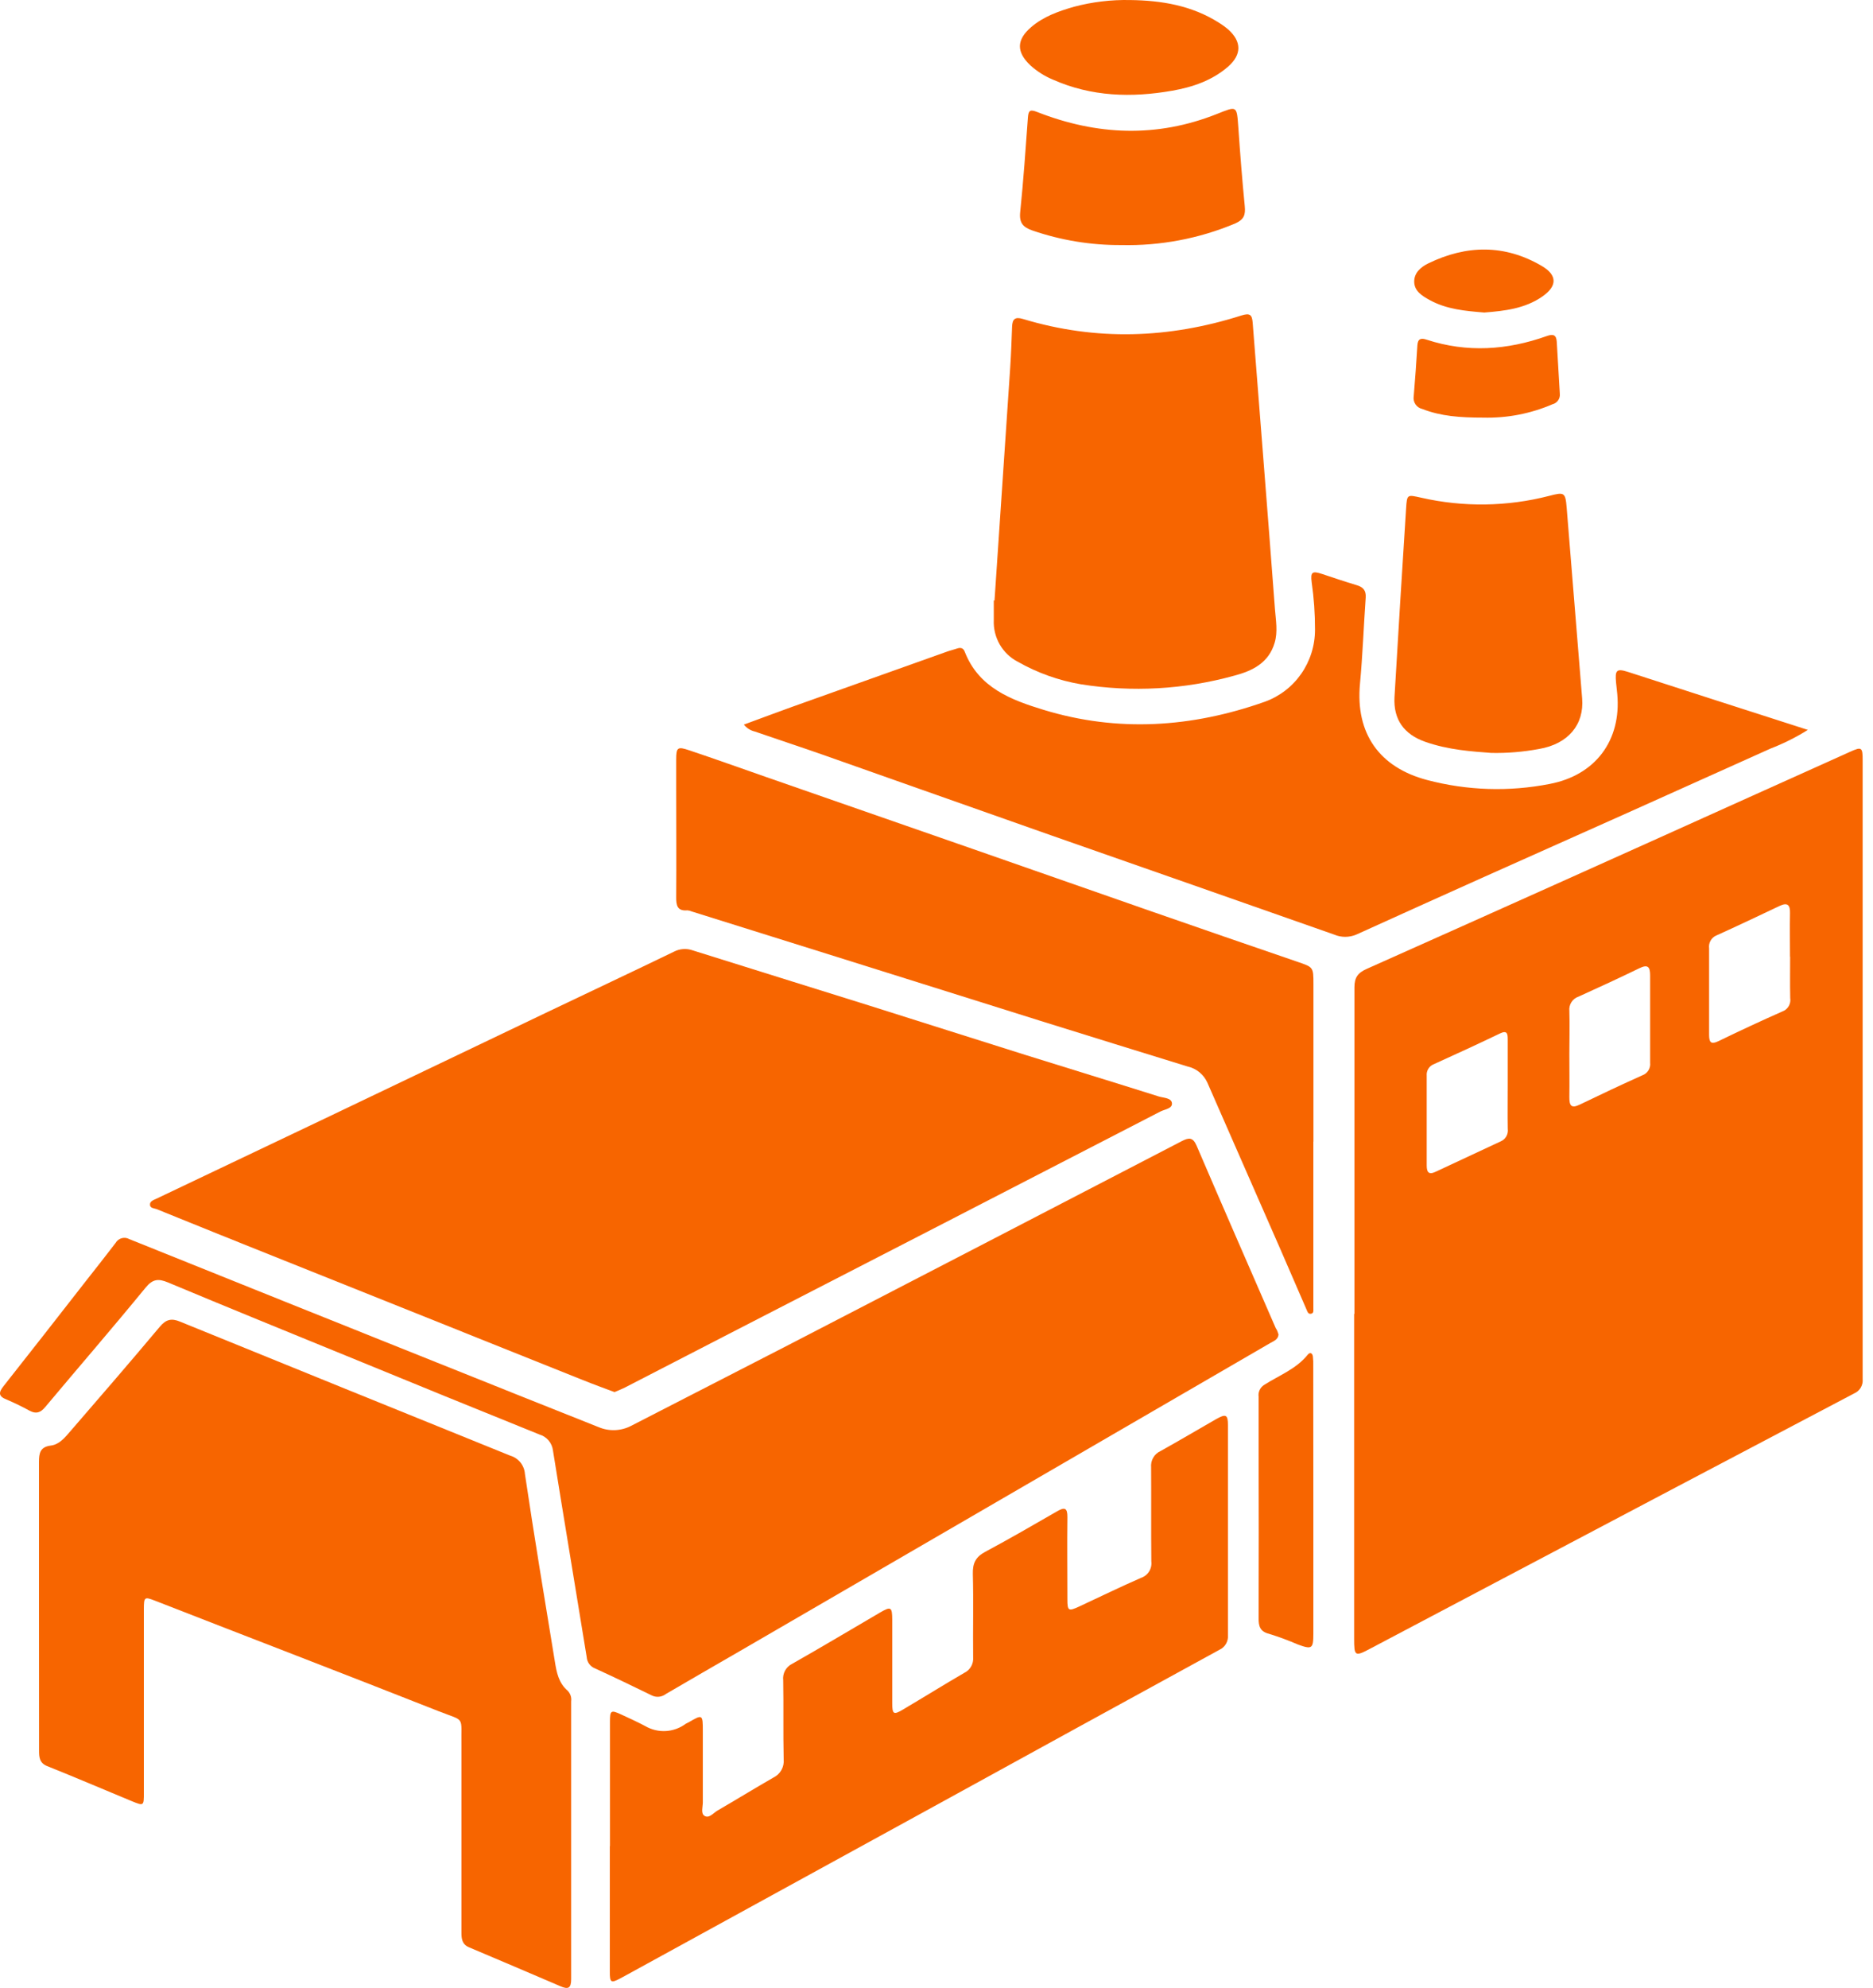 <?xml version="1.0" encoding="UTF-8"?> <svg xmlns="http://www.w3.org/2000/svg" width="181" height="192" viewBox="0 0 181 192" fill="none"> <path d="M130.888 126.895C130.888 116.386 130.888 105.876 130.888 95.365C130.888 94.425 131.194 93.97 132.066 93.581C144.38 88.089 156.682 82.57 168.971 77.025L178.76 72.621C179.913 72.099 180 72.153 180 73.457C180 93.365 180 113.279 180 133.199C180.027 133.488 179.961 133.779 179.812 134.028C179.663 134.277 179.439 134.471 179.173 134.582C167.625 140.656 156.081 146.739 144.541 152.83L132.483 159.193C130.921 160.028 130.859 159.982 130.859 158.236V126.903L130.888 126.895ZM145.702 104.861C145.702 103.365 145.702 101.874 145.702 100.378C145.702 99.835 145.644 99.48 144.942 99.819C142.835 100.834 140.711 101.807 138.582 102.772C138.357 102.854 138.165 103.009 138.036 103.213C137.907 103.417 137.849 103.659 137.872 103.9C137.872 106.787 137.872 109.67 137.872 112.556C137.872 113.204 138.054 113.492 138.727 113.175C140.81 112.197 142.898 111.222 144.992 110.25C145.23 110.157 145.431 109.985 145.561 109.762C145.691 109.539 145.742 109.278 145.706 109.022C145.682 107.643 145.706 106.252 145.702 104.861ZM151.657 101.786C151.657 103.177 151.677 104.564 151.657 105.964C151.657 106.749 151.81 107.096 152.657 106.687C154.665 105.717 156.686 104.765 158.723 103.85C158.964 103.762 159.169 103.594 159.303 103.373C159.437 103.152 159.494 102.892 159.463 102.634C159.463 99.824 159.463 97.01 159.463 94.191C159.463 93.356 159.223 93.122 158.413 93.519C156.467 94.467 154.5 95.369 152.529 96.263C152.252 96.357 152.016 96.543 151.858 96.79C151.699 97.038 151.628 97.332 151.657 97.625C151.698 99.004 151.657 100.395 151.657 101.786ZM172.979 92.403C172.979 91.016 172.95 89.621 172.979 88.225C173.004 87.39 172.743 87.135 171.962 87.502C169.942 88.459 167.925 89.42 165.888 90.339C165.645 90.435 165.442 90.611 165.31 90.838C165.178 91.066 165.125 91.331 165.161 91.593C165.161 94.378 165.161 97.163 165.161 99.948C165.161 100.671 165.343 100.909 166.07 100.554C168.115 99.564 170.169 98.603 172.243 97.688C172.5 97.596 172.717 97.415 172.855 97.177C172.993 96.94 173.044 96.66 173 96.389C172.971 95.047 172.991 93.727 172.991 92.403H172.979Z" fill="#F76500"></path> <path d="M59.381 134.451C58.356 134.063 57.315 133.691 56.307 133.281C46.665 129.43 37.023 125.572 27.381 121.709C23.293 120.077 19.211 118.434 15.133 116.779C14.89 116.683 14.514 116.712 14.493 116.362C14.472 116.011 14.844 115.902 15.117 115.772C20.649 113.14 26.18 110.508 31.712 107.877C38.825 104.484 45.934 101.086 53.038 97.683C57.075 95.757 61.121 93.852 65.15 91.905C65.423 91.765 65.721 91.682 66.026 91.662C66.331 91.641 66.638 91.682 66.927 91.784C72.596 93.568 78.274 95.322 83.947 97.102C88.997 98.69 94.038 100.302 99.088 101.886C103.385 103.231 107.691 104.543 111.984 105.9C112.443 106.042 113.203 106.026 113.253 106.552C113.302 107.079 112.554 107.137 112.141 107.35C98.263 114.514 84.371 121.669 70.468 128.815C67.129 130.531 63.793 132.251 60.46 133.975C60.129 134.146 59.774 134.284 59.381 134.451Z" fill="#F76500"></path> <path d="M123.552 128.893C123.507 129.378 123.102 129.516 122.726 129.729C117.632 132.681 112.536 135.639 107.437 138.602L71.487 159.47C69.106 160.853 66.71 162.219 64.338 163.614C64.147 163.761 63.919 163.851 63.681 163.874C63.442 163.898 63.202 163.854 62.987 163.748C61.164 162.858 59.334 161.977 57.491 161.133C57.27 161.047 57.078 160.9 56.937 160.707C56.796 160.515 56.713 160.285 56.697 160.047C55.619 153.396 54.503 146.749 53.437 140.094C53.394 139.735 53.247 139.397 53.015 139.122C52.782 138.847 52.475 138.647 52.131 138.548C45.922 136.041 39.713 133.512 33.503 130.961C27.743 128.609 21.974 126.261 16.227 123.859C15.313 123.479 14.76 123.516 14.061 124.373C10.884 128.254 7.594 132.047 4.371 135.895C3.908 136.451 3.483 136.576 2.867 136.254C2.143 135.856 1.4 135.495 0.64 135.172C-0.187 134.851 -0.133 134.475 0.351 133.865C2.99 130.522 5.618 127.171 8.235 123.809C9.218 122.556 10.214 121.302 11.169 120.049C11.298 119.823 11.51 119.657 11.759 119.587C12.008 119.518 12.274 119.55 12.499 119.677C22.389 123.654 32.28 127.622 42.173 131.579C47.407 133.677 52.641 135.766 57.875 137.846C58.372 138.053 58.908 138.147 59.445 138.124C59.983 138.101 60.508 137.961 60.987 137.712C66.039 135.125 71.091 132.531 76.144 129.929C88.835 123.367 101.521 116.796 114.201 110.214C114.871 109.868 115.271 109.818 115.627 110.632C118.156 116.523 120.726 122.397 123.284 128.275C123.428 128.48 123.486 128.68 123.552 128.893Z" fill="#F76500"></path> <path d="M3.766 154.989C3.766 150.394 3.766 145.798 3.766 141.203C3.766 140.329 3.885 139.745 4.914 139.615C5.741 139.511 6.274 138.838 6.799 138.232C9.691 134.89 12.584 131.548 15.443 128.139C16.042 127.424 16.576 127.303 17.39 127.642C28.026 131.97 38.668 136.287 49.315 140.593C49.702 140.706 50.045 140.936 50.298 141.253C50.55 141.57 50.701 141.958 50.728 142.364C51.629 148.413 52.629 154.446 53.621 160.483C53.786 161.519 53.988 162.547 54.84 163.278C54.976 163.411 55.079 163.574 55.141 163.755C55.203 163.936 55.221 164.129 55.195 164.318C55.195 173.261 55.195 182.205 55.195 191.148C55.195 192.042 54.898 192.155 54.162 191.837C51.223 190.575 48.279 189.322 45.331 188.077C44.65 187.793 44.588 187.242 44.592 186.636C44.592 180.996 44.592 175.359 44.592 169.724C44.592 169.34 44.592 168.955 44.592 168.575C44.542 165.651 45.005 166.307 42.364 165.262C33.253 161.665 24.108 158.16 14.976 154.597C13.964 154.204 13.906 154.241 13.902 155.386C13.902 161.302 13.902 167.218 13.902 173.133C13.902 174.416 13.902 174.437 12.757 173.969C10.026 172.837 7.307 171.675 4.563 170.576C3.807 170.271 3.774 169.716 3.774 169.064L3.766 154.989Z" fill="#F76500"></path> <path d="M174.705 70.494C173.562 71.211 172.354 71.815 171.097 72.299C161.88 76.451 152.651 80.585 143.411 84.698C139.298 86.542 135.191 88.394 131.089 90.255C130.744 90.405 130.372 90.482 129.996 90.482C129.62 90.482 129.248 90.405 128.903 90.255C119.796 87.055 110.683 83.862 101.564 80.675C94.234 78.102 86.916 75.499 79.589 72.921C77.387 72.148 75.164 71.421 72.957 70.657C72.535 70.56 72.157 70.323 71.883 69.984C73.474 69.4 74.999 68.827 76.527 68.276L91.486 62.945C91.808 62.828 92.147 62.753 92.469 62.64C92.792 62.527 93.073 62.548 93.222 62.928C94.577 66.437 97.726 67.603 100.841 68.556C108.019 70.749 115.18 70.268 122.221 67.778C123.643 67.269 124.873 66.326 125.742 65.081C126.612 63.835 127.078 62.347 127.077 60.822C127.082 59.285 126.974 57.749 126.754 56.227C126.63 55.241 126.816 55.12 127.767 55.437C128.874 55.805 129.982 56.181 131.101 56.515C131.717 56.699 132.023 57.012 131.978 57.706C131.779 60.48 131.684 63.267 131.424 66.036C130.973 70.828 133.287 74.12 137.915 75.336C141.788 76.358 145.838 76.486 149.767 75.712C154.151 74.876 156.696 71.534 156.287 67.035C156.254 66.655 156.201 66.275 156.167 65.894C156.06 64.716 156.225 64.545 157.329 64.896C163.031 66.742 168.721 68.576 174.705 70.494Z" fill="#F76500"></path> <path d="M58.946 178.313C58.946 174.31 58.946 170.308 58.946 166.306C58.946 165.186 59.033 165.128 60.037 165.591C60.818 165.951 61.599 166.31 62.359 166.711C62.96 167.06 63.648 167.225 64.34 167.187C65.031 167.148 65.697 166.907 66.256 166.494C66.343 166.44 66.442 166.402 66.533 166.352C67.897 165.558 67.917 165.571 67.917 167.187C67.917 169.485 67.917 171.783 67.917 174.081C67.917 174.523 67.711 175.138 68.07 175.372C68.516 175.66 68.93 175.113 69.31 174.883C71.128 173.826 72.921 172.727 74.744 171.678C75.068 171.523 75.336 171.27 75.513 170.955C75.69 170.639 75.766 170.276 75.731 169.915C75.673 167.375 75.731 164.831 75.686 162.291C75.647 161.968 75.709 161.641 75.863 161.356C76.017 161.07 76.256 160.841 76.545 160.699C79.397 159.082 82.206 157.403 85.033 155.749C86.095 155.13 86.219 155.193 86.223 156.442C86.223 159.124 86.223 161.802 86.223 164.484C86.223 165.566 86.351 165.65 87.248 165.119C89.235 163.945 91.194 162.725 93.19 161.564C93.467 161.431 93.697 161.215 93.849 160.945C94.001 160.675 94.068 160.365 94.041 160.056C94.012 157.374 94.082 154.696 94.012 152.014C93.987 150.978 94.285 150.368 95.215 149.875C97.558 148.621 99.851 147.293 102.148 145.969C102.867 145.551 103.161 145.605 103.148 146.541C103.115 149.185 103.148 151.834 103.148 154.479C103.148 155.577 103.256 155.64 104.264 155.172C106.26 154.245 108.243 153.275 110.26 152.394C110.584 152.288 110.861 152.071 111.043 151.78C111.226 151.49 111.303 151.144 111.26 150.802C111.227 147.773 111.26 144.744 111.239 141.72C111.209 141.395 111.279 141.069 111.442 140.787C111.604 140.505 111.85 140.282 112.144 140.149C113.95 139.146 115.727 138.089 117.516 137.066C118.475 136.523 118.665 136.623 118.665 137.676C118.665 144.431 118.665 151.182 118.665 157.934C118.688 158.226 118.62 158.518 118.472 158.77C118.325 159.022 118.103 159.222 117.838 159.342C108.748 164.313 99.657 169.297 90.566 174.294L60.401 190.829L59.946 191.076C59.029 191.556 58.934 191.494 58.93 190.411C58.93 188.669 58.93 186.931 58.93 185.189V178.296L58.946 178.313Z" fill="#F76500"></path> <path d="M126.918 110.265V125.61C126.918 125.853 126.918 126.095 126.918 126.341C126.918 126.588 126.964 126.809 126.724 126.876C126.41 126.964 126.344 126.667 126.249 126.458C125.422 124.553 124.596 122.647 123.769 120.739C121.4 115.344 119.035 109.951 116.674 104.559C116.496 104.165 116.229 103.819 115.895 103.548C115.56 103.278 115.168 103.09 114.749 103C110.022 101.544 105.296 100.079 100.571 98.605C94.538 96.717 88.507 94.823 82.476 92.924L66.836 88.027C66.705 87.968 66.566 87.933 66.423 87.923C65.435 88.01 65.336 87.43 65.344 86.624C65.369 83.181 65.344 79.734 65.344 76.288C65.344 75.314 65.344 74.341 65.344 73.363C65.344 72.181 65.476 72.081 66.613 72.469C69.117 73.305 71.613 74.203 74.109 75.072C80.761 77.386 87.414 79.701 94.067 82.015C99.877 84.037 105.684 86.065 111.489 88.098C116.1 89.703 120.713 91.294 125.327 92.873C126.91 93.416 126.926 93.379 126.926 95.029C126.926 100.109 126.926 105.189 126.926 110.27L126.918 110.265Z" fill="#F76500"></path> <path d="M96.106 58.002C96.61 50.507 97.115 43.011 97.622 35.513C97.709 34.193 97.755 32.873 97.804 31.552C97.833 30.825 98.081 30.575 98.85 30.805C105.916 32.944 112.965 32.701 119.965 30.47C120.821 30.195 120.998 30.433 121.056 31.185C121.389 35.521 121.73 39.856 122.077 44.19C122.462 49.078 122.84 53.967 123.209 58.858C123.292 59.928 123.494 61.01 123.18 62.071C122.606 64.03 121.035 64.791 119.287 65.254C114.459 66.593 109.403 66.878 104.457 66.09C102.312 65.725 100.245 64.987 98.35 63.909C97.623 63.533 97.018 62.953 96.608 62.239C96.198 61.525 95.999 60.707 96.036 59.882C96.036 59.255 96.036 58.628 96.036 58.002H96.106Z" fill="#F76500"></path> <path d="M144.115 72.719C142.28 72.581 139.958 72.435 137.718 71.641C135.69 70.923 134.636 69.507 134.76 67.313C135.111 61.239 135.495 55.169 135.88 49.098C135.971 47.711 135.991 47.774 137.347 48.071C141.421 48.997 145.655 48.937 149.702 47.895C151.177 47.507 151.276 47.544 151.4 49.065C151.896 55.192 152.393 61.319 152.892 67.447C153.103 69.979 151.549 71.859 148.718 72.339C147.201 72.622 145.658 72.75 144.115 72.719Z" fill="#F76500"></path> <path d="M108.348 23.669C105.438 23.686 102.546 23.213 99.79 22.269C98.877 21.96 98.48 21.542 98.588 20.489C98.901 17.448 99.112 14.394 99.335 11.344C99.385 10.659 99.55 10.551 100.22 10.814C106.005 13.082 111.79 13.32 117.604 11.006C119.558 10.233 119.513 10.17 119.67 12.335C119.844 14.862 120.042 17.394 120.29 19.917C120.368 20.753 120.224 21.204 119.356 21.588C115.87 23.048 112.12 23.757 108.348 23.669Z" fill="#F76500"></path> <path d="M109.209 0.004C112.242 0.042 115.168 0.527 117.791 2.193C118.114 2.392 118.421 2.615 118.709 2.862C119.99 4.023 119.994 5.264 118.709 6.409C117.155 7.775 115.242 8.418 113.279 8.761C109.358 9.45 105.469 9.342 101.742 7.687C100.945 7.356 100.21 6.889 99.569 6.309C98.205 5.022 98.225 3.84 99.643 2.624C100.854 1.584 102.321 1.074 103.808 0.648C105.57 0.182 107.388 -0.034 109.209 0.004Z" fill="#F76500"></path> <path d="M126.918 144.853V157.804C126.918 159.229 126.781 159.325 125.443 158.836C124.529 158.441 123.595 158.095 122.645 157.8C121.761 157.579 121.624 157.065 121.628 156.288C121.645 150.756 121.645 145.228 121.628 139.702C121.628 138.102 121.628 136.506 121.628 134.906C121.597 134.684 121.631 134.457 121.725 134.254C121.819 134.051 121.969 133.88 122.157 133.761C123.595 132.838 125.252 132.236 126.376 130.837C126.575 130.586 126.827 130.657 126.872 131.004C126.907 131.315 126.92 131.627 126.909 131.94C126.918 136.237 126.92 140.542 126.918 144.853Z" fill="#F76500"></path> <path d="M143.318 40.335C141.115 40.335 139.243 40.202 137.446 39.5C137.174 39.44 136.936 39.276 136.781 39.042C136.627 38.809 136.569 38.523 136.619 38.246C136.751 36.621 136.875 34.992 136.97 33.358C137.012 32.694 137.33 32.632 137.867 32.807C141.776 34.085 145.648 33.818 149.479 32.456C150.103 32.235 150.4 32.339 150.441 33.02C150.541 34.691 150.638 36.362 150.735 38.033C150.758 38.258 150.701 38.484 150.572 38.669C150.444 38.854 150.254 38.986 150.037 39.04C147.915 39.955 145.623 40.397 143.318 40.335Z" fill="#F76500"></path> <path d="M143.433 30.185C141.615 30.034 139.797 29.884 138.148 28.973C137.446 28.585 136.694 28.138 136.665 27.244C136.636 26.349 137.31 25.785 138.033 25.435C141.719 23.646 145.4 23.588 148.983 25.681C150.508 26.571 150.5 27.632 149.045 28.639C147.363 29.809 145.409 30.03 143.433 30.185Z" fill="#F76500"></path> </svg> 
